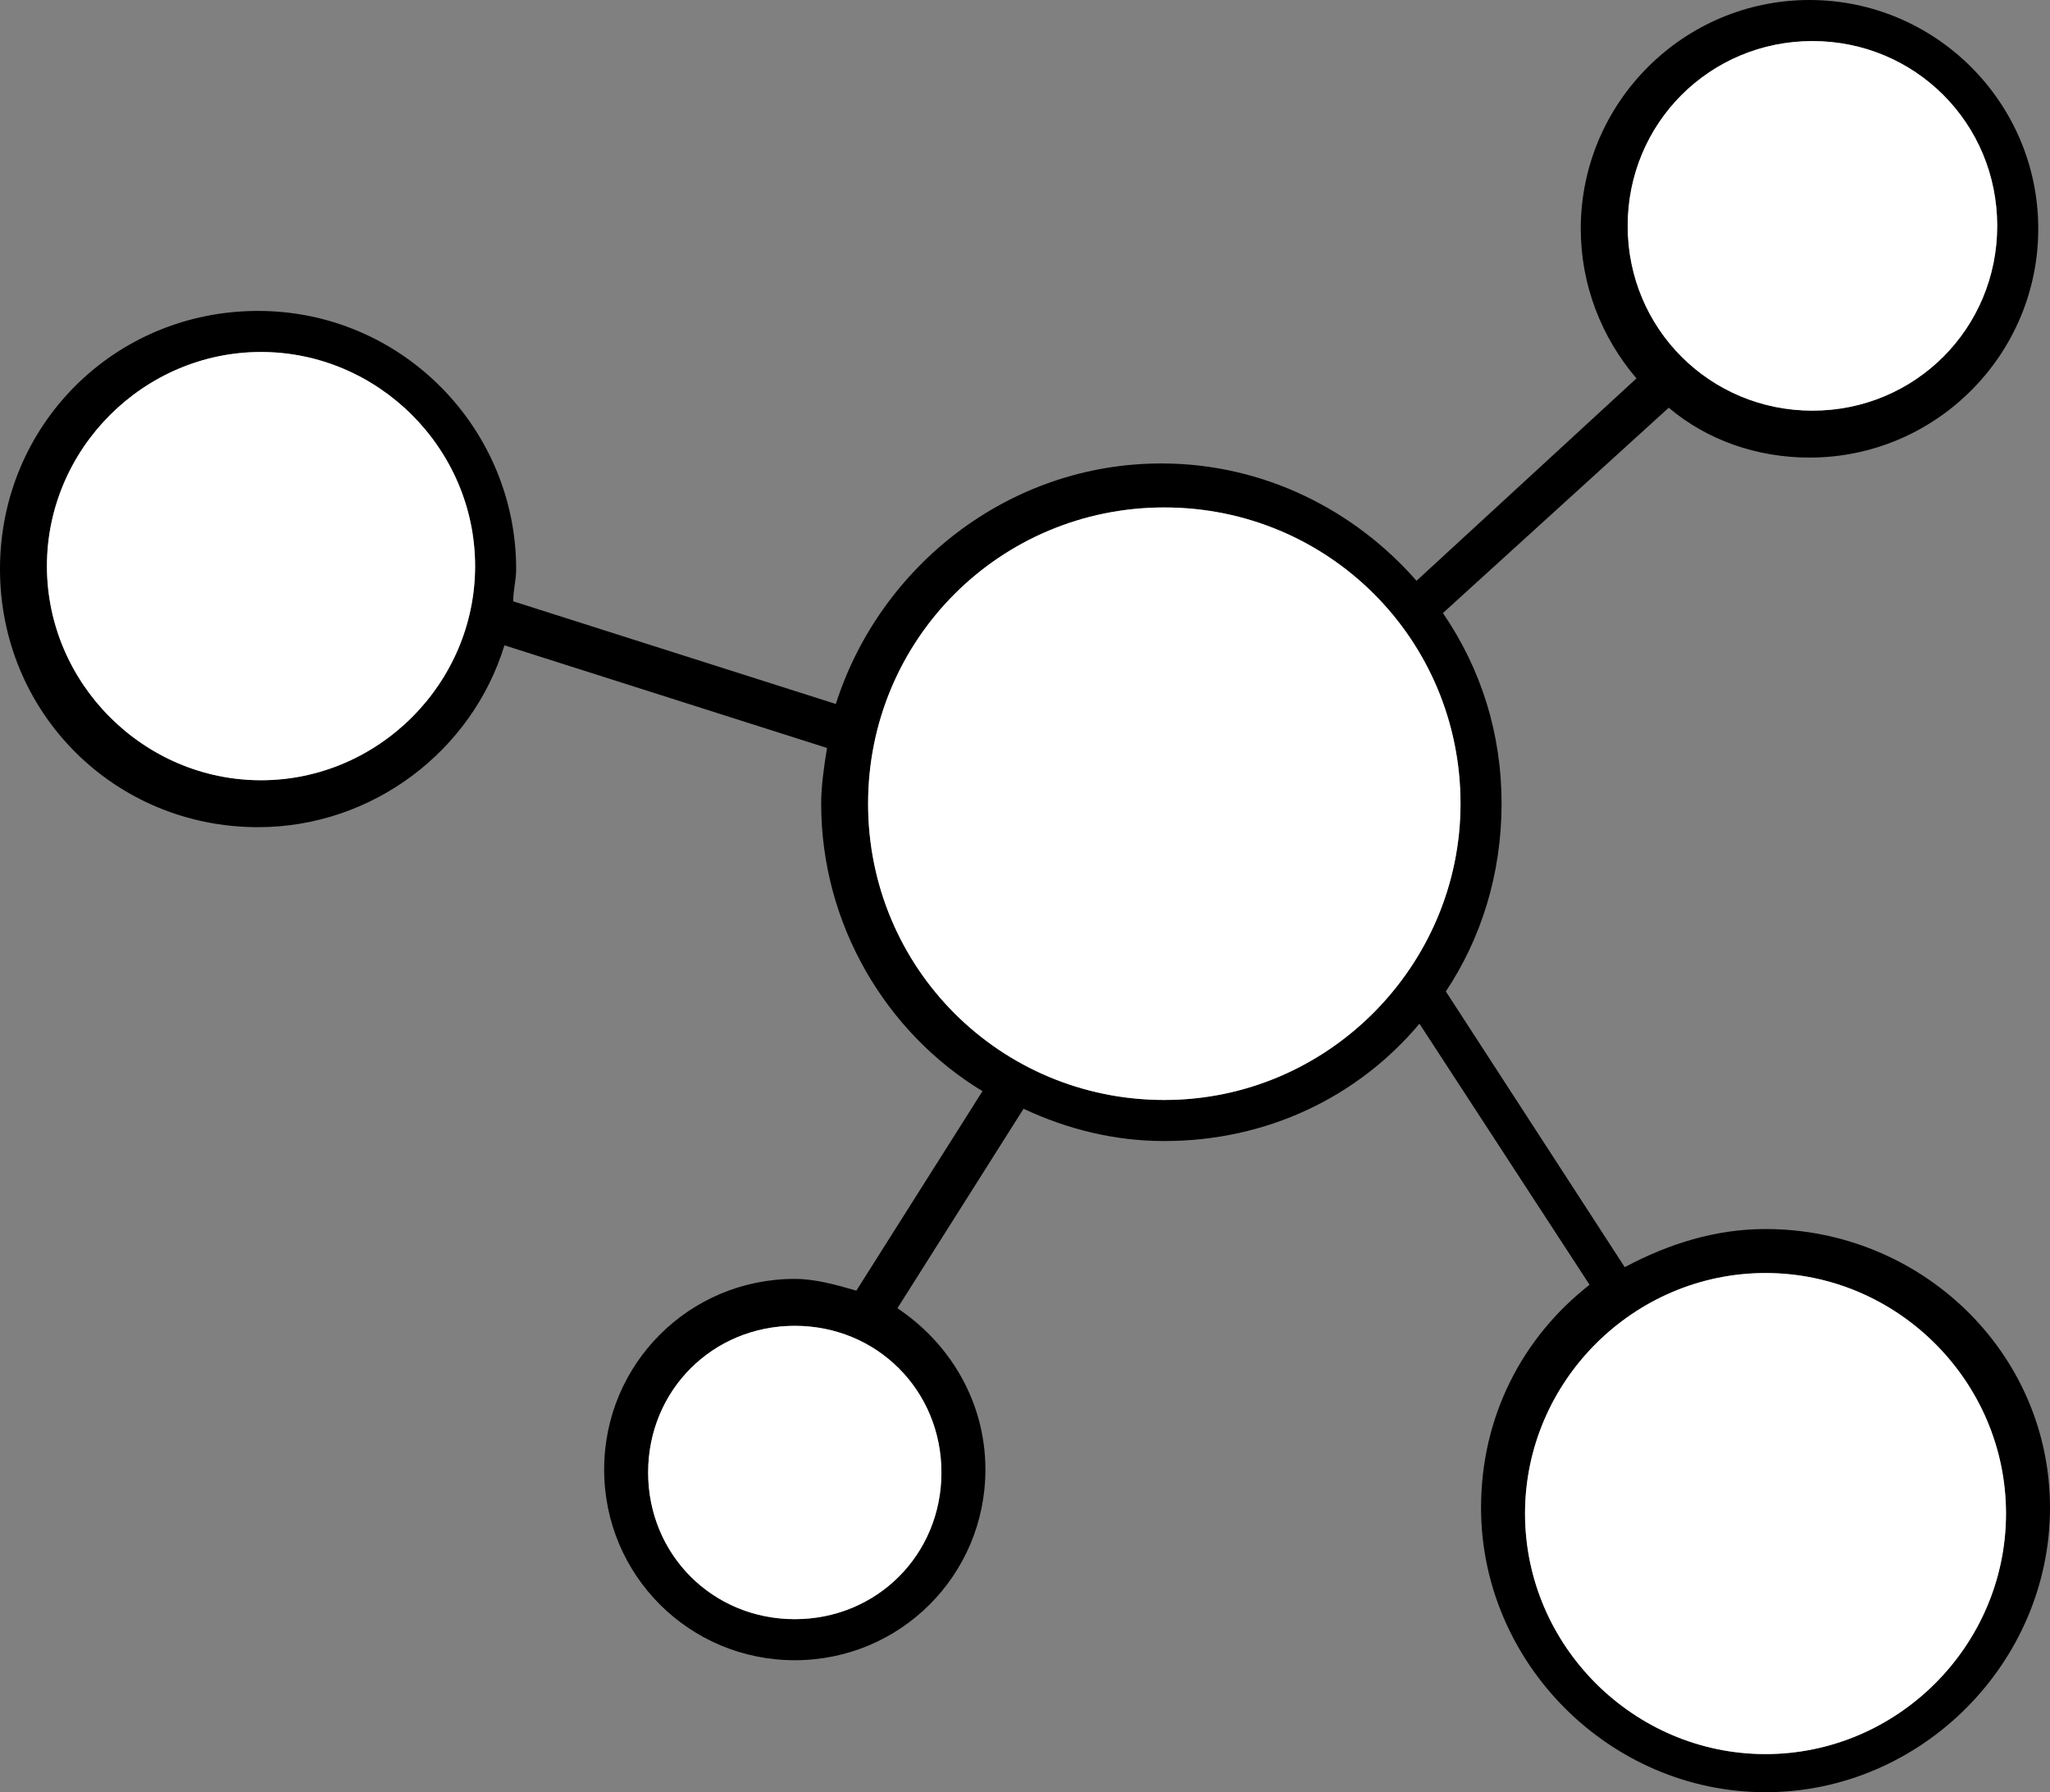 <?xml version="1.0" encoding="utf-8"?>
<!-- Generator: Adobe Illustrator 21.1.0, SVG Export Plug-In . SVG Version: 6.00 Build 0)  -->
<svg version="1.1" id="Layer_1" xmlns="http://www.w3.org/2000/svg" xmlns:xlink="http://www.w3.org/1999/xlink" x="0px" y="0px"
	 viewBox="0 0 69.9 61.1" style="enable-background:new 0 0 69.9 61.1;" xml:space="preserve">
<rect x="0" y="0" width="69.9" height="61.1" fill="#808080" stroke="none"/>
<style type="text/css">
	.st0{fill:#FFFFFF;}
</style>
<path d="M60.2,41.9c-1.7,0-3.3,0.5-4.8,1.3l-6.1-9.4c1.2-1.8,1.9-4,1.9-6.4s-0.7-4.6-2-6.5l7.7-7c1.3,1.1,3,1.7,4.8,1.7
	c4.3,0,7.8-3.5,7.8-7.8S66,0,61.7,0s-7.8,3.5-7.8,7.8c0,1.9,0.7,3.7,1.9,5.1l-7.5,6.9c-2.1-2.4-5.2-4-8.7-4c-5.2,0-9.6,3.5-11.1,8.2
	l-11-3.5c0-0.4,0.1-0.7,0.1-1.1c0-4.8-3.9-8.8-8.8-8.8S0,14.5,0,19.4s3.9,8.8,8.8,8.8c3.9,0,7.3-2.6,8.4-6.2l11,3.5
	c-0.1,0.6-0.2,1.3-0.2,1.9c0,4.1,2.2,7.8,5.5,9.8L29.2,44c-0.7-0.2-1.4-0.4-2.1-0.4c-3.6,0-6.5,2.9-6.5,6.5s2.9,6.5,6.5,6.5
	s6.5-2.9,6.5-6.5c0-2.3-1.2-4.3-3-5.5l4.3-6.8c1.5,0.7,3.1,1.1,4.8,1.1c3.5,0,6.6-1.5,8.7-4l5.8,8.9c-2.3,1.8-3.7,4.5-3.7,7.6
	c0,5.3,4.4,9.7,9.7,9.7s9.7-4.4,9.7-9.7C69.9,46.1,65.5,41.9,60.2,41.9z M55.5,7.7c0-3.5,2.8-6.3,6.3-6.3s6.3,2.8,6.3,6.3
	S65.3,14,61.8,14S55.5,11.2,55.5,7.7z M8.9,26.6c-4,0-7.3-3.3-7.3-7.3S4.9,12,8.9,12s7.3,3.3,7.3,7.3S12.9,26.6,8.9,26.6z
	 M32.1,50.2c0,2.8-2.2,5-5,5s-5-2.2-5-5s2.2-5,5-5S32.1,47.4,32.1,50.2z M39.7,37.5c-5.6,0-10.1-4.5-10.1-10.1s4.5-10.1,10.1-10.1
	s10.1,4.5,10.1,10.1C49.8,32.9,45.3,37.5,39.7,37.5z M60.2,59.8c-4.5,0-8.2-3.7-8.2-8.2s3.7-8.2,8.2-8.2s8.2,3.7,8.2,8.2
	S64.7,59.8,60.2,59.8z"/>
<path class="st0" d="M32.1,50.2c0,2.8-2.2,5-5,5s-5-2.2-5-5s2.2-5,5-5S32.1,47.4,32.1,50.2z"/>
<path class="st0" d="M68.4,51.6c0,4.5-3.7,8.2-8.2,8.2S52,56.1,52,51.6s3.7-8.2,8.2-8.2S68.4,47.1,68.4,51.6z"/>
<path class="st0" d="M68.1,7.7c0,3.5-2.8,6.3-6.3,6.3s-6.3-2.8-6.3-6.3s2.8-6.3,6.3-6.3S68.1,4.2,68.1,7.7z"/>
<path class="st0" d="M49.8,27.4c0,5.5-4.5,10.1-10.1,10.1S29.6,33,29.6,27.4s4.5-10.1,10.1-10.1C45.3,17.3,49.8,21.8,49.8,27.4z"/>
<path class="st0" d="M16.2,19.3c0,4-3.3,7.3-7.3,7.3s-7.3-3.3-7.3-7.3S4.9,12,8.9,12S16.2,15.3,16.2,19.3z"/>
</svg>
